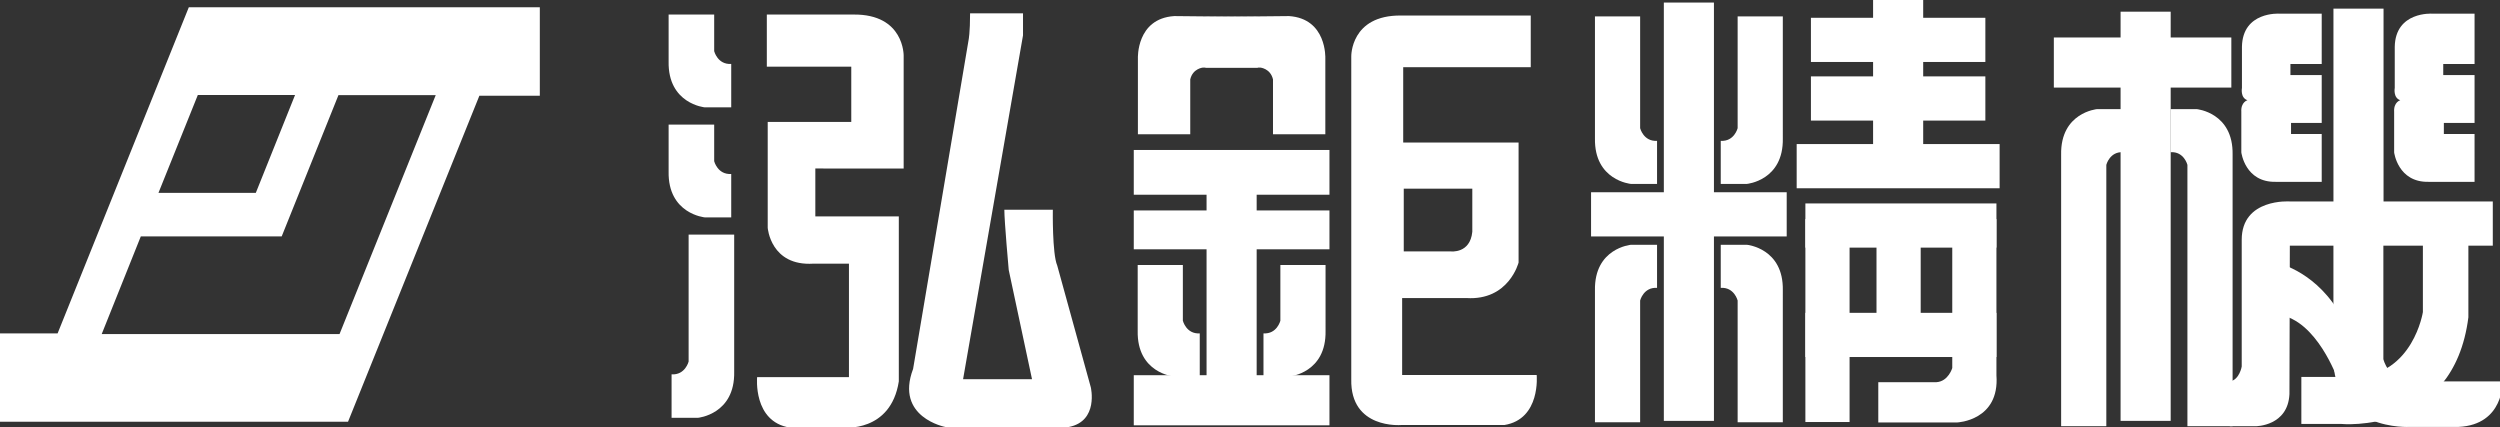 <?xml version="1.0" encoding="utf-8"?>
<!-- Generator: Adobe Illustrator 15.1.0, SVG Export Plug-In . SVG Version: 6.00 Build 0)  -->
<!DOCTYPE svg PUBLIC "-//W3C//DTD SVG 1.1//EN" "http://www.w3.org/Graphics/SVG/1.1/DTD/svg11.dtd">
<svg version="1.1" id="圖層_1" xmlns="http://www.w3.org/2000/svg" xmlns:xlink="http://www.w3.org/1999/xlink" x="0px" y="0px"
	 width="181px" height="30.934px" viewBox="0 0 181 30.934" enable-background="new 0 0 181 30.934" xml:space="preserve">
<rect x="0" y="0" width="181" height="30.934" fill="#333333" stroke="none"/>
<g>
	<path fill="#FFFFFF" d="M13.671,0.524l-9.5,23.612h-4.364v6.397h25.391L34.707,6.93h4.376V0.524H13.671z M14.323,6.876l7.039,0.002
		l-2.841,7.085h-7.048L14.323,6.876z M24.583,24.185H7.364l2.831-7.07h10.2l4.109-10.227h7.043L24.583,24.185z"/>
	<path fill="#FFFFFF" d="M48.408,1.052h3.299v2.652c0,0,0.247,0.987,1.234,0.925v3.144h-1.913c0,0-2.683-0.248-2.62-3.33V1.052z"/>
	<path fill="#FFFFFF" d="M48.408,9.019h3.299v2.652c0,0,0.247,0.986,1.234,0.926v3.142h-1.913c0,0-2.683-0.247-2.62-3.329V9.019z"/>
	<path fill="#FFFFFF" d="M70.234,0.964h3.832V2.56l-4.339,24.894h4.991l-1.686-7.908c0,0-0.318-3.513-0.318-4.363h3.511
		c0,0-0.052,3.192,0.319,4.044l2.43,8.813c0,0,0.586,2.449-1.596,2.875h-8.929c0,0-3.671-0.692-2.341-4.205l4.02-23.829
		C70.127,2.879,70.234,2.401,70.234,0.964"/>
	<path fill="#FFFFFF" d="M59.03,12.199l6.395,0.003V4.038c0,0,0.059-3.024-3.635-2.985h-6.272v3.772h6.114v4.002h-6.05v7.668
		c0,0,0.207,2.79,3.311,2.594h2.571v8.215h-6.648c0,0-0.313,3.22,2.359,3.652h3.856c0,0,3.458,0.393,4.043-3.341V15.667H59.03
		V12.199z"/>
	<path fill="#FFFFFF" d="M53.155,16.984h-3.299v9.194c0,0-0.247,0.986-1.234,0.926v3.145h1.912c0,0,2.683-0.247,2.621-3.33V16.984z"
		/>
	<rect x="87.355" y="11.332" fill="#FFFFFF" width="3.627" height="17.31"/>
	<rect x="82.085" y="10.858" fill="#FFFFFF" width="14.168" height="3.24"/>
	<rect x="82.085" y="15.236" fill="#FFFFFF" width="14.168" height="2.813"/>
	<rect x="82.085" y="27.165" fill="#FFFFFF" width="14.168" height="3.628"/>
	<path fill="#FFFFFF" d="M87.274,1.225v3.668h3.974c0,0,0.732,0.061,0.917,0.855v3.973h3.789V4.22c0,0,0.122-2.872-2.629-3.056
		L87.274,1.225z"/>
	<path fill="#FFFFFF" d="M91.064,1.225v3.668H87.09c0,0-0.733,0.061-0.916,0.855v3.973h-3.79V4.22c0,0-0.123-2.872,2.628-3.056
		L91.064,1.225z"/>
	<path fill="#FFFFFF" d="M82.369,19.185h3.27v4.035c0,0,0.245,0.979,1.223,0.917v3.117h-1.895c0,0-2.66-0.244-2.598-3.302V19.185z"
		/>
	<path fill="#FFFFFF" d="M95.97,19.185h-3.271v4.035c0,0-0.245,0.979-1.223,0.917v3.117h1.895c0,0,2.66-0.244,2.599-3.302V19.185z"
		/>
	<path fill="#FFFFFF" d="M111.256,27.149h-9.741v-5.57h4.651c3.078,0.195,3.779-2.571,3.779-2.571v-8.688h-8.353V4.864h9.234V1.124
		h-9.39c-3.663-0.038-3.604,2.959-3.604,2.959V27.46c-0.077,3.624,3.604,3.312,3.604,3.312h7.479
		C111.566,30.343,111.256,27.149,111.256,27.149 M101.632,13.661h4.963v3.119c-0.154,1.598-1.558,1.421-1.558,1.421h-3.405V13.661z"
		/>
	<rect x="120.462" y="0.185" fill="#FFFFFF" width="3.627" height="30.287"/>
	<rect x="115.193" y="13.919" fill="#FFFFFF" width="14.164" height="3.2"/>
	<rect x="135.612" y="-0.033" fill="#FFFFFF" width="3.627" height="12.742"/>
	<rect x="131.111" y="1.288" fill="#FFFFFF" width="12.629" height="3.199"/>
	<rect x="131.111" y="5.53" fill="#FFFFFF" width="12.629" height="3.2"/>
	<rect x="130.079" y="10.43" fill="#FFFFFF" width="14.693" height="3.2"/>
	<rect x="130.71" y="14.729" fill="#FFFFFF" width="13.832" height="3.199"/>
	<rect x="130.71" y="22.649" fill="#FFFFFF" width="13.832" height="3.199"/>
	<rect x="130.71" y="15.861" fill="#FFFFFF" width="3.199" height="14.693"/>
	<path fill="#FFFFFF" d="M144.542,27.171V15.861h-3.198v10.783c0,0-0.281,0.971-1.146,1.026h-4.21v2.915h5.722
		C141.71,30.585,144.785,30.454,144.542,27.171"/>
	<rect x="135.859" y="16.039" fill="#FFFFFF" width="3.199" height="7.49"/>
	<path fill="#FFFFFF" d="M115.475,30.57h3.271v-8.813c0,0,0.244-0.978,1.224-0.916v-3.118h-1.896c0,0-2.66,0.244-2.599,3.301V30.57z
		"/>
	<path fill="#FFFFFF" d="M129.076,30.57h-3.271v-8.813c0,0-0.245-0.978-1.223-0.916v-3.118h1.895c0,0,2.659,0.244,2.599,3.301V30.57
		z"/>
	<path fill="#FFFFFF" d="M115.475,1.188h3.271V9.28c0,0,0.244,0.979,1.224,0.917v3.118h-1.896c0,0-2.66-0.245-2.599-3.302V1.188z"/>
	<path fill="#FFFFFF" d="M129.076,1.188h-3.271V9.28c0,0-0.245,0.979-1.223,0.917v3.118h1.895c0,0,2.659-0.245,2.599-3.302V1.188z"
		/>
	<rect x="148.698" y="2.714" fill="#FFFFFF" width="12.851" height="3.627"/>
	<rect x="153.53" y="0.846" fill="#FFFFFF" width="3.627" height="29.625"/>
	<rect x="168.942" y="0.625" fill="#FFFFFF" width="3.626" height="14.405"/>
	<path fill="#FFFFFF" d="M165.784,17.785h14.694v-3.2h-14.694c0,0-3.484-0.248-3.484,2.774v9.177c0,0-0.162,0.973-0.863,1.079v3.243
		h1.889c0,0,2.321-0.004,2.43-2.325L165.784,17.785z"/>
	<path fill="#FFFFFF" d="M149.227,30.858h3.271V11.935c0,0,0.243-0.978,1.222-0.917V7.9h-1.896c0,0-2.658,0.245-2.598,3.302V30.858z
		"/>
	<path fill="#FFFFFF" d="M161.64,30.858h-3.271V11.935c0,0-0.245-0.978-1.222-0.917V7.9h1.895c0,0,2.659,0.245,2.598,3.302V30.858z"
		/>
	<path fill="#FFFFFF" d="M172.556,17.63v8.366c0,0,0.323,1.565,2.105,1.619h6.531c0,0,0.108,3.131-3.184,3.293H174.5
		c0,0-5.723,0.377-5.56-5.237v-8.258L172.556,17.63z"/>
	<path fill="#FFFFFF" d="M175.417,17.359v5.236c0,0-0.702,4.535-4.857,4.697h-3.942v3.4h2.862c0,0,8.149,0.81,9.231-7.72v-5.614
		H175.417z"/>
	<path fill="#FFFFFF" d="M164.997,19.079c0,0,2.816,0.627,4.584,3.939l-0.352,4.393c0,0-1.506-4.255-4.232-4.613V19.079z"/>
	<path fill="#FFFFFF" d="M168.092,0.989h-3.065c0,0-2.666-0.178-2.71,2.4v2.978c0,0-0.134,0.712,0.399,0.889
		c0,0-0.489,0.132-0.444,0.843v2.934c0,0,0.267,2.176,2.487,2.132h3.333V9.7h-2.221V8.9h2.221V5.433h-2.265V4.634h2.265V0.989z"/>
	<path fill="#FFFFFF" d="M179.158,0.989h-3.067c0,0-2.666-0.178-2.711,2.4v2.978c0,0-0.133,0.712,0.4,0.889
		c0,0-0.488,0.132-0.444,0.843v2.934c0,0,0.268,2.176,2.487,2.132h3.335V9.7h-2.223V8.9h2.223V5.433h-2.267V4.634h2.267V0.989z"/>
</g>
</svg>
